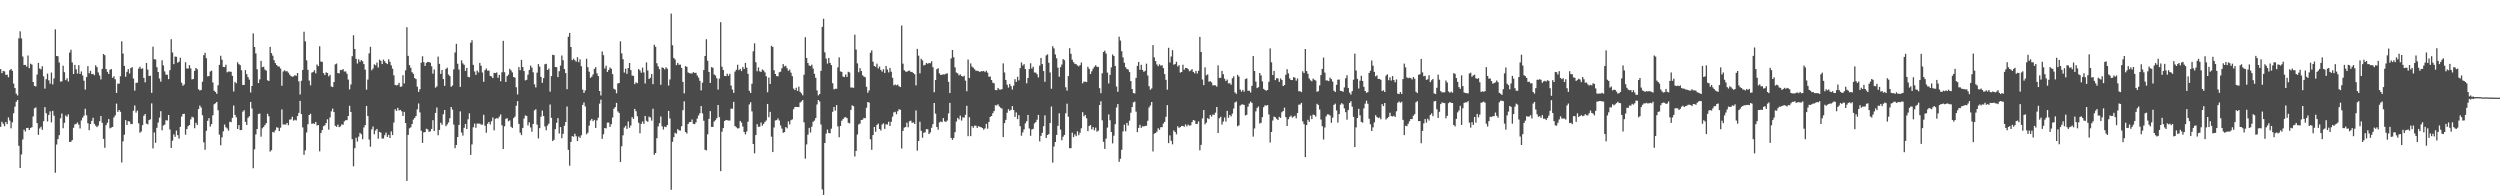 <?xml version="1.0" encoding="UTF-8"?>
<svg xmlns="http://www.w3.org/2000/svg" width="1920" height="150">
  <path d="M0 53.058h1v44.356H0zM1 56.155h1v37.408H1zM2 54.486h1v40.590H2zM3 54.849h1v42.053H3zM4 57.484h1v36.234H4zM5 57.351h1v37.990H5zM6 59.345h1v30.827H6zM7 53.924h1v38.684H7zM8 52.916h1v45.637H8zM9 54.326h1v39.641H9zM10 64.206h1v22.806H10zM11 67.599h1v14.320H11zM12 71.937h1v6.227H12zM13 73.336h1v3.440H13zM14 29.446h1v82.531H14zM15 24.043h1v105.000H15zM16 29.520h1v89.078H16zM17 43.400h1v63.731H17zM18 49.917h1v49.693H18zM19 49.838h1v51.137H19zM20 51.141h1v47.164H20zM21 42.625h1v55.594H21zM22 52.323h1v47.549H22zM23 48.892h1v49.419H23zM24 49.552h1v48.133H24zM25 62.959h1v26.466H25zM26 65.924h1v17.267H26zM27 66.427h1v16.117H27zM28 57.255h1v37.288H28zM29 48.263h1v55.282H29zM30 52.656h1v46.023H30zM31 53.320h1v43.991H31zM32 50.880h1v48.811H32zM33 58.601h1v34.491H33zM34 68.046h1v14.234H34zM35 60.843h1v26.119H35zM36 56.538h1v36.735H36zM37 61.720h1v26.556H37zM38 64.267h1v21.233H38zM39 55.722h1v38.288H39zM40 64.875h1v20.253H40zM41 60.217h1v28.634H41zM42 22.534h1v110.128H42zM43 43.001h1v67.978H43zM44 43.222h1v63.613H44zM45 47.959h1v55.858H45zM46 62.632h1v28.177H46zM47 62.511h1v24.663H47zM48 50.501h1v48.029H48zM49 55.431h1v38.857H49zM50 61.561h1v27.094H50zM51 60.095h1v29.540H51zM52 62.602h1v25.221H52zM53 40.382h1v68.692H53zM54 38.201h1v70.656H54zM55 47.980h1v59.634H55zM56 56.826h1v41.326H56zM57 49.827h1v45.734H57zM58 53.265h1v41.873H58zM59 56.461h1v37.568H59zM60 50.095h1v45.654H60zM61 56.821h1v41.862H61zM62 54.902h1v37.636H62zM63 57.951h1v32.446H63zM64 61.946h1v26.885H64zM65 68.799h1v14.685H65zM66 59.172h1v29.418H66zM67 50.792h1v43.899H67zM68 56.284h1v43.664H68zM69 54.398h1v40.821H69zM70 56.914h1v35.926H70zM71 56.745h1v33.651H71zM72 57.749h1v37.370H72zM73 50.103h1v46.463H73zM74 51.541h1v46.080H74zM75 55.675h1v40.789H75zM76 57.938h1v35.173H76zM77 60.988h1v28.165H77zM78 52.897h1v41.401H78zM79 41.491h1v65.175H79zM80 42.409h1v71.084H80zM81 53.036h1v43.113H81zM82 55.187h1v39.076H82zM83 56.835h1v34.606H83zM84 53.617h1v44.963H84zM85 53.032h1v44.927H85zM86 59.734h1v37.752H86zM87 58.595h1v31.606H87zM88 60.889h1v27.733H88zM89 71.354h1v8.216H89zM90 64.276h1v21.643H90zM91 64.232h1v20.248H91zM92 58.587h1v27.270H92zM93 31.734h1v93.062H93zM94 41.160h1v67.448H94zM95 50.562h1v52.900H95zM96 58.924h1v33.325H96zM97 55.188h1v40.813H97zM98 53.076h1v39.960H98zM99 56.457h1v36.877H99zM100 52.279h1v43.047H100zM101 51.565h1v43.734H101zM102 60.326h1v24.769H102zM103 69.588h1v11.388H103zM104 63.681h1v22.829H104zM105 63.454h1v21.463H105zM106 52.695h1v42.009H106zM107 51.226h1v50.736H107zM108 52.899h1v48.084H108zM109 52.467h1v43.668H109zM110 59.791h1v29.160H110zM111 63.206h1v24.350H111zM112 48.317h1v46.681H112zM113 53.436h1v42.064H113zM114 58.346h1v33.856H114zM115 58.108h1v33.533H115zM116 71.313h1v8.088H116zM117 35.859h1v78.097H117zM118 45.465h1v56.256H118zM119 45.659h1v64.009H119zM120 51.586h1v46.555H120zM121 55.290h1v38.831H121zM122 60.291h1v30.018H122zM123 62.731h1v22.674H123zM124 46.347h1v53.732H124zM125 50.210h1v46.198H125zM126 54.809h1v40.956H126zM127 57.275h1v35.064H127zM128 57.422h1v35.116H128zM129 60.755h1v27.562H129zM130 53.861h1v45.546H130zM131 30.106h1v83.503H131zM132 40.268h1v67.828H132zM133 49.270h1v53.888H133zM134 43.399h1v61.661H134zM135 43.626h1v56.695H135zM136 48.149h1v55.613H136zM137 47.406h1v59.063H137zM138 44.335h1v53.123H138zM139 63.489h1v26.063H139zM140 65.858h1v21.740H140zM141 64.869h1v22.552H141zM142 47.806h1v55.692H142zM143 52.585h1v46.542H143zM144 52.637h1v44.297H144zM145 50.009h1v46.019H145zM146 52.506h1v39.176H146zM147 60.962h1v28.764H147zM148 60.656h1v29.594H148zM149 54.408h1v44.090H149zM150 52.168h1v42.143H150zM151 53.185h1v42.837H151zM152 68.571h1v15.198H152zM153 69.467h1v11.607H153zM154 69.051h1v13.460H154zM155 62.787h1v25.675H155zM156 42.391h1v66.942H156zM157 40.552h1v74.436H157zM158 44.687h1v55.789H158zM159 58.607h1v34.147H159zM160 58.394h1v32.347H160zM161 54.876h1v42.347H161zM162 54.217h1v41.104H162zM163 63.329h1v25.201H163zM164 69.707h1v10.374H164zM165 70.613h1v8.684H165zM166 72.069h1v6.210H166zM167 65.488h1v19.181H167zM168 49.820h1v53.627H168zM169 42.800h1v68.769H169zM170 45.826h1v59.691H170zM171 51.426h1v49.423H171zM172 51.541h1v44.109H172zM173 49.721h1v48.042H173zM174 55.545h1v43.098H174zM175 54.913h1v45.450H175zM176 54.987h1v38.510H176zM177 55.127h1v38.733H177zM178 58.256h1v32.287H178zM179 70.242h1v10.795H179zM180 62.860h1v25.407H180zM181 63.934h1v26.164H181zM182 47.809h1v51.271H182zM183 49.248h1v46.806H183zM184 50.057h1v49.933H184zM185 53.919h1v45.892H185zM186 65.292h1v20.473H186zM187 65.195h1v19.442H187zM188 53.857h1v39.756H188zM189 56.959h1v39.022H189zM190 59.234h1v31.214H190zM191 61.147h1v28.127H191zM192 71.035h1v7.269H192zM193 66.063h1v17.264H193zM194 25.650h1v103.574H194zM195 36.110h1v78.571H195zM196 41.077h1v62.162H196zM197 53.220h1v45.856H197zM198 63.790h1v23.797H198zM199 60.956h1v26.227H199zM200 46.731h1v58.229H200zM201 51.570h1v46.974H201zM202 51.274h1v46.234H202zM203 53.473h1v42.580H203zM204 54.228h1v40.345H204zM205 61.669h1v25.677H205zM206 62.204h1v27.079H206zM207 36.010h1v80.414H207zM208 40.781h1v74.565H208zM209 42.777h1v58.573H209zM210 46.193h1v55.602H210zM211 48.447h1v51.619H211zM212 49.936h1v47.843H212zM213 50.998h1v47.092H213zM214 51.168h1v49.511H214zM215 52.677h1v45.376H215zM216 65.827h1v18.264H216zM217 54.929h1v40.711H217zM218 53.957h1v41.620H218zM219 54.775h1v40.920H219zM220 54.666h1v39.756H220zM221 55.827h1v40.310H221zM222 57.326h1v34.503H222zM223 58.400h1v33.307H223zM224 58.949h1v30.715H224zM225 58.661h1v34.015H225zM226 57.682h1v34.295H226zM227 58.240h1v34.258H227zM228 56.057h1v33.049H228zM229 62.447h1v24.221H229zM230 72.574h1v4.907H230zM231 62.074h1v25.536H231zM232 53.707h1v44.129H232zM233 24.370h1v94.527H233zM234 31.751h1v83.679H234zM235 46.350h1v55.370H235zM236 53.645h1v41.783H236zM237 61.905h1v26.426H237zM238 65.553h1v21.832H238zM239 55.788h1v39.306H239zM240 55.252h1v39.533H240zM241 53.966h1v41.153H241zM242 56.321h1v37.330H242zM243 49.562h1v46.871H243zM244 50.772h1v45.265H244zM245 35.528h1v80.682H245zM246 47.322h1v54.856H246zM247 47.512h1v52.383H247zM248 56.102h1v40.800H248zM249 57.668h1v38.573H249zM250 55.550h1v38.970H250zM251 56.067h1v35.524H251zM252 58.650h1v40.932H252zM253 57.485h1v32.680H253zM254 66.468h1v19.034H254zM255 66.850h1v16.561H255zM256 62.951h1v23.098H256zM257 49.387h1v47.217H257zM258 48.810h1v48.618H258zM259 56.106h1v39.630H259zM260 56.335h1v41.280H260zM261 53.702h1v43.357H261zM262 53.885h1v41.666H262zM263 53.028h1v42.757H263zM264 54.916h1v38.341H264zM265 54.836h1v37.492H265zM266 56.634h1v35.698H266zM267 61.124h1v27.960H267zM268 68.658h1v12.574H268zM269 64.925h1v21.063H269zM270 43.186h1v63.733H270zM271 27.064h1v100.703H271zM272 37.633h1v76.186H272zM273 45.229h1v60.534H273zM274 48.796h1v59.910H274zM275 45.578h1v59.354H275zM276 47.441h1v54.598H276zM277 46.116h1v56.995H277zM278 47.064h1v59.836H278zM279 49.178h1v48.726H279zM280 53.484h1v42.542H280zM281 68.840h1v12.534H281zM282 61.133h1v27.991H282zM283 40.992h1v66.167H283zM284 35.953h1v76.756H284zM285 53.965h1v45.431H285zM286 52.644h1v44.557H286zM287 49.411h1v53.630H287zM288 50.194h1v49.981H288zM289 48.032h1v50.989H289zM290 51.853h1v54.631H290zM291 45.815h1v55.464H291zM292 46.695h1v55.192H292zM293 49.198h1v57.222H293zM294 45.762h1v60.622H294zM295 47.068h1v56.756H295zM296 48.444h1v53.390H296zM297 49.188h1v55.991H297zM298 45.564h1v57.981H298zM299 47.454h1v58.551H299zM300 50.181h1v50.730H300zM301 52.737h1v50.991H301zM302 57.880h1v36.208H302zM303 65.242h1v18.656H303zM304 65.623h1v19.539H304zM305 65.157h1v17.689H305zM306 63.576h1v21.269H306zM307 66.680h1v17.725H307zM308 66.412h1v19.075H308zM309 57.747h1v31.307H309zM310 64.113h1v21.789H310zM311 54.029h1v40.458H311zM312 20.880h1v118.051H312zM313 42.931h1v60.694H313zM314 50.080h1v48.461H314zM315 52.053h1v45.733H315zM316 55.449h1v39.849H316zM317 56.660h1v35.179H317zM318 59.894h1v30.633H318zM319 60.760h1v28.338H319zM320 66.548h1v17.477H320zM321 70.572h1v8.891H321zM322 68.484h1v17.834H322zM323 48.147h1v52.280H323zM324 43.198h1v66.524H324zM325 47.755h1v53.874H325zM326 50.635h1v50.837H326zM327 48.248h1v50.619H327zM328 47.582h1v51.797H328zM329 47.623h1v53.676H329zM330 48.161h1v52.715H330zM331 50.911h1v48.124H331zM332 56.562h1v35.736H332zM333 53.341h1v47.295H333zM334 67.351h1v19.373H334zM335 66.341h1v16.237H335zM336 43.446h1v60.460H336zM337 49.066h1v50.724H337zM338 56.722h1v37.525H338zM339 53.777h1v42.075H339zM340 60.728h1v27.047H340zM341 65.894h1v18.598H341zM342 52.930h1v43.989H342zM343 51.992h1v43.604H343zM344 57.243h1v36.821H344zM345 58.399h1v32.371H345zM346 66.662h1v15.505H346zM347 65.624h1v18.529H347zM348 53.314h1v42.394H348zM349 40.285h1v73.553H349zM350 33.630h1v77.751H350zM351 48.969h1v56.269H351zM352 53.415h1v42.525H352zM353 66.705h1v18.832H353zM354 46.323h1v55.485H354zM355 48.697h1v55.437H355zM356 49.780h1v48.363H356zM357 54.482h1v40.700H357zM358 52.101h1v46.974H358zM359 58.997h1v32.651H359zM360 59.344h1v27.690H360zM361 32.807h1v86.121H361zM362 30.908h1v80.006H362zM363 49.796h1v47.947H363zM364 54.906h1v40.017H364zM365 57.486h1v40.649H365zM366 54.193h1v40.695H366zM367 55.629h1v39.357H367zM368 48.346h1v46.574H368zM369 50.474h1v45.235H369zM370 55.631h1v40.134H370zM371 62.805h1v25.348H371zM372 53.894h1v42.616H372zM373 52.571h1v49.309H373zM374 54.276h1v40.802H374zM375 54.156h1v39.556H375zM376 58.250h1v37.375H376zM377 58.702h1v34.419H377zM378 59.963h1v30.291H378zM379 55.966h1v44.204H379zM380 56.119h1v35.099H380zM381 55.620h1v35.092H381zM382 59.775h1v31.279H382zM383 57.571h1v31.998H383zM384 62.411h1v25.519H384zM385 55.520h1v40.707H385zM386 31.340h1v83.144H386zM387 55.472h1v41.553H387zM388 62.935h1v28.308H388zM389 58.454h1v32.348H389zM390 57.313h1v35.835H390zM391 52.864h1v39.618H391zM392 54.042h1v43.270H392zM393 55.606h1v42.668H393zM394 59.134h1v31.586H394zM395 59.653h1v29.833H395zM396 66.996h1v14.183H396zM397 72.510h1v5.162H397zM398 51.505h1v43.650H398zM399 53.895h1v48.053H399zM400 45.958h1v57.817H400zM401 51.460h1v46.794H401zM402 54.602h1v36.473H402zM403 61.723h1v26.922H403zM404 61.295h1v27.756H404zM405 57.393h1v38.943H405zM406 53.821h1v40.203H406zM407 50.396h1v47.505H407zM408 51.929h1v49.263H408zM409 55.515h1v39.734H409zM410 64.791h1v19.979H410zM411 67.118h1v16.791H411zM412 55.816h1v39.862H412zM413 49.241h1v57.118H413zM414 51.202h1v47.188H414zM415 59.023h1v30.564H415zM416 63.615h1v21.331H416zM417 59.990h1v29.152H417zM418 49.331h1v47.778H418zM419 49.001h1v51.062H419zM420 53.757h1v42.714H420zM421 52.648h1v42.352H421zM422 70.378h1v9.908H422zM423 58.415h1v32.125H423zM424 42.040h1v66.280H424zM425 42.359h1v64.949H425zM426 51.447h1v47.738H426zM427 51.631h1v42.658H427zM428 59.175h1v31.561H428zM429 54.704h1v47.864H429zM430 50.393h1v47.185H430zM431 42.619h1v63.493H431zM432 46.293h1v56.442H432zM433 53.039h1v43.550H433zM434 56.112h1v37.559H434zM435 68.490h1v13.321H435zM436 28.229h1v86.861H436zM437 25.289h1v101.922H437zM438 36.111h1v72.905H438zM439 46.238h1v58.239H439zM440 45.035h1v59.977H440zM441 46.254h1v56.433H441zM442 47.378h1v57.254H442zM443 43.904h1v64.413H443zM444 47.783h1v57.095H444zM445 45.592h1v60.271H445zM446 50.897h1v52.979H446zM447 68.825h1v11.768H447zM448 71.384h1v7.281H448zM449 69.502h1v12.270H449zM450 45.168h1v57.940H450zM451 51.602h1v50.264H451zM452 55.053h1v41.431H452zM453 59.823h1v32.740H453zM454 58.859h1v32.443H454zM455 57.141h1v35.915H455zM456 52.887h1v39.170H456zM457 51.563h1v46.684H457zM458 56.334h1v36.117H458zM459 58.432h1v31.989H459zM460 69.895h1v9.717H460zM461 73.304h1v3.255H461zM462 39.500h1v67.164H462zM463 42.395h1v60.726H463zM464 52.635h1v45.650H464zM465 50.461h1v48.132H465zM466 55.260h1v38.906H466zM467 53.737h1v40.420H467zM468 51.850h1v45.652H468zM469 52.834h1v42.530H469zM470 56.949h1v33.307H470zM471 68.129h1v15.401H471zM472 68.886h1v13.382H472zM473 71.623h1v7.384H473zM474 64.180h1v21.357H474zM475 63.762h1v22.955H475zM476 31.757h1v92.671H476zM477 41.003h1v71.309H477zM478 45.485h1v58.437H478zM479 55.712h1v42.221H479zM480 52.721h1v43.872H480zM481 56.684h1v42.325H481zM482 52.235h1v41.070H482zM483 48.392h1v49.695H483zM484 53.816h1v42.517H484zM485 58.023h1v31.982H485zM486 58.274h1v33.026H486zM487 64.618h1v19.030H487zM488 63.201h1v22.261H488zM489 63.879h1v25.428H489zM490 53.033h1v41.276H490zM491 54.091h1v48.257H491zM492 55.873h1v39.250H492zM493 51.899h1v41.379H493zM494 55.598h1v39.550H494zM495 64.121h1v24.897H495zM496 47.898h1v44.899H496zM497 54.110h1v39.468H497zM498 60.657h1v28.932H498zM499 59.720h1v30.501H499zM500 56.833h1v35.803H500zM501 64.624h1v18.876H501zM502 34.353h1v84.467H502zM503 35.932h1v81.556H503zM504 48.597h1v57.549H504zM505 50.992h1v46.122H505zM506 53.128h1v41.464H506zM507 65.127h1v24.313H507zM508 51.752h1v45.275H508zM509 52.134h1v47.349H509zM510 53.295h1v43.912H510zM511 51.638h1v46.013H511zM512 52.776h1v43.257H512zM513 65.673h1v19.543H513zM514 61.022h1v29.946H514zM515 10.448h1v135.331H515zM516 34.760h1v74.148H516zM517 44.486h1v60.857H517zM518 45.687h1v56.311H518zM519 50.011h1v52.670H519zM520 48.252h1v50.910H520zM521 49.716h1v50.361H521zM522 49.639h1v50.680H522zM523 52.113h1v44.883H523zM524 62.875h1v21.750H524zM525 71.740h1v6.099H525zM526 50.803h1v50.599H526zM527 51.365h1v51.194H527zM528 55.672h1v39.567H528zM529 56.210h1v37.598H529zM530 56.387h1v37.300H530zM531 56.418h1v35.359H531zM532 55.380h1v39.754H532zM533 55.989h1v39.401H533zM534 55.856h1v38.147H534zM535 57.961h1v33.145H535zM536 59.592h1v29.127H536zM537 62.043h1v24.932H537zM538 69.404h1v12.077H538zM539 63.503h1v23.574H539zM540 53.826h1v38.881H540zM541 42.999h1v72.032H541zM542 30.167h1v85.333H542zM543 46.626h1v56.548H543zM544 55.292h1v35.984H544zM545 63.696h1v21.642H545zM546 51.546h1v45.922H546zM547 52.024h1v45.463H547zM548 57.140h1v36.179H548zM549 57.986h1v34.305H549zM550 60.115h1v30.663H550zM551 68.798h1v11.864H551zM552 60.341h1v29.684H552zM553 17.051h1v114.404H553zM554 51.223h1v49.880H554zM555 53.739h1v44.631H555zM556 58.272h1v34.662H556zM557 58.478h1v33.718H557zM558 56.626h1v35.669H558zM559 58.214h1v34.364H559zM560 56.656h1v35.921H560zM561 65.732h1v17.731H561zM562 68.781h1v14.728H562zM563 71.316h1v6.932H563zM564 54.996h1v41.815H564zM565 53.540h1v44.260H565zM566 49.694h1v48.968H566zM567 53.839h1v44.633H567zM568 52.816h1v40.063H568zM569 54.568h1v39.604H569zM570 51.382h1v45.841H570zM571 52.985h1v48.393H571zM572 48.352h1v54.850H572zM573 51.983h1v48.965H573zM574 56.721h1v36.750H574zM575 69.720h1v10.513H575zM576 71.402h1v7.128H576zM577 64.289h1v21.245H577zM578 39.407h1v71.176H578zM579 33.297h1v84.456H579zM580 47.831h1v55.892H580zM581 54.726h1v40.654H581zM582 51.749h1v45.680H582zM583 54.791h1v42.474H583zM584 55.243h1v38.856H584zM585 53.335h1v43.170H585zM586 54.139h1v40.998H586zM587 55.549h1v38.077H587zM588 58.571h1v33.957H588zM589 70.839h1v8.996H589zM590 59.604h1v30.380H590zM591 64.460h1v21.451H591zM592 35.154h1v69.817H592zM593 36.045h1v80.721H593zM594 53.944h1v43.925H594zM595 56.838h1v35.682H595zM596 58.429h1v33.824H596zM597 58.604h1v32.342H597zM598 55.486h1v37.109H598zM599 55.061h1v41.237H599zM600 52.424h1v46.365H600zM601 49.215h1v52.767H601zM602 51.043h1v50.378H602zM603 50.501h1v47.078H603zM604 52.428h1v46.108H604zM605 54.427h1v38.816H605zM606 53.454h1v42.155H606zM607 55.802h1v36.486H607zM608 58.513h1v33.189H608zM609 67.967h1v15.925H609zM610 69.189h1v13.018H610zM611 67.386h1v14.702H611zM612 69.815h1v12.363H612zM613 66.571h1v15.682H613zM614 70.517h1v8.290H614zM615 71.679h1v6.233H615zM616 73.232h1v3.634H616zM617 57.400h1v36.539H617zM618 28.546h1v93.311H618zM619 44.498h1v66.418H619zM620 48.391h1v55.025H620zM621 50.291h1v47.935H621zM622 50.692h1v51.073H622zM623 49.597h1v47.716H623zM624 52.616h1v40.934H624zM625 56.676h1v35.922H625zM626 59.748h1v30.909H626zM627 69.456h1v10.788H627zM628 73.252h1v3.570H628zM629 72.215h1v5.727H629zM630 54.423h1v41.225H630zM631 20.615h1v124.891H631zM632 14.403h1v135.286H632zM633 40.201h1v69.622H633zM634 44.997h1v57.594H634zM635 48.865h1v50.683H635zM636 44.492h1v57.674H636zM637 48.271h1v54.137H637zM638 50.015h1v48.799H638zM639 63.920h1v21.948H639zM640 68.591h1v13.580H640zM641 68.130h1v16.820H641zM642 68.181h1v12.558H642zM643 51.784h1v45.311H643zM644 44.055h1v61.377H644zM645 54.832h1v41.926H645zM646 55.220h1v37.484H646zM647 58.852h1v32.661H647zM648 59.187h1v31.070H648zM649 57.179h1v32.769H649zM650 59.087h1v31.654H650zM651 55.145h1v39.181H651zM652 55.647h1v39.130H652zM653 67.202h1v17.201H653zM654 67.198h1v13.712H654zM655 67.488h1v14.059H655zM656 26.614h1v93.608H656zM657 38.050h1v77.867H657zM658 48.686h1v54.647H658zM659 55.512h1v40.101H659zM660 52.331h1v42.579H660zM661 54.539h1v37.614H661zM662 57.810h1v34.095H662zM663 58.800h1v31.776H663zM664 59.346h1v31.474H664zM665 66.641h1v16.074H665zM666 71.205h1v7.108H666zM667 69.451h1v9.415H667zM668 40.489h1v66.484H668zM669 38.635h1v76.427H669zM670 47.363h1v56.384H670zM671 50.675h1v46.873H671zM672 51.298h1v49.892H672zM673 48.822h1v47.126H673zM674 52.556h1v42.369H674zM675 51.091h1v47.998H675zM676 53.727h1v46.538H676zM677 54.973h1v40.693H677zM678 53.143h1v41.568H678zM679 56.021h1v42.952H679zM680 50.636h1v44.809H680zM681 53.396h1v42.228H681zM682 55.621h1v37.868H682zM683 52.167h1v44.607H683zM684 55.067h1v38.491H684zM685 59.733h1v29.857H685zM686 65.542h1v20.761H686zM687 64.861h1v21.021H687zM688 65.491h1v22.250H688zM689 64.960h1v20.452H689zM690 66.254h1v17.594H690zM691 66.872h1v17.464H691zM692 19.598h1v94.498H692zM693 48.885h1v51.628H693zM694 53.922h1v44.067H694zM695 54.870h1v42.720H695zM696 55.207h1v38.981H696zM697 54.443h1v43.300H697zM698 54.169h1v38.965H698zM699 55.183h1v37.508H699zM700 55.191h1v39.168H700zM701 56.131h1v37.879H701zM702 57.033h1v38.186H702zM703 65.582h1v19.262H703zM704 37.512h1v78.187H704zM705 42.752h1v65.557H705zM706 56.343h1v37.188H706zM707 45.138h1v55.320H707zM708 46.362h1v59.415H708zM709 50.244h1v51.696H709zM710 49.801h1v51.804H710zM711 48.299h1v50.889H711zM712 48.989h1v50.277H712zM713 48.309h1v54.579H713zM714 48.582h1v53.148H714zM715 47.040h1v51.104H715zM716 51.616h1v43.741H716zM717 70.820h1v8.288H717zM718 61.425h1v25.886H718zM719 53.156h1v44.383H719zM720 52.377h1v47.279H720zM721 56.329h1v37.656H721zM722 57.601h1v35.756H722zM723 57.320h1v36.500H723zM724 57.101h1v33.555H724zM725 57.180h1v35.978H725zM726 56.650h1v36.983H726zM727 56.313h1v36.261H727zM728 62.820h1v24.265H728zM729 71.454h1v7.556H729zM730 44.874h1v61.076H730zM731 38.402h1v69.001H731zM732 44.005h1v61.943H732zM733 51.756h1v49.751H733zM734 55.723h1v37.675H734zM735 56.281h1v34.269H735zM736 57.875h1v33.812H736zM737 57.119h1v31.678H737zM738 58.361h1v34.268H738zM739 58.835h1v31.345H739zM740 58.142h1v32.159H740zM741 61.926h1v26.218H741zM742 70.078h1v11.170H742zM743 45.735h1v58.882H743zM744 59.868h1v30.121H744zM745 48.711h1v55.849H745zM746 51.071h1v45.737H746zM747 51.971h1v46.152H747zM748 53.144h1v43.377H748zM749 54.333h1v42.190H749zM750 54.317h1v43.883H750zM751 54.605h1v42.280H751zM752 55.282h1v42.078H752zM753 54.628h1v43.045H753zM754 54.783h1v43.498H754zM755 54.479h1v45.113H755zM756 55.408h1v43.209H756zM757 54.343h1v40.767H757zM758 55.792h1v43.041H758zM759 58.907h1v34.760H759zM760 58.755h1v31.075H760zM761 61.438h1v27.642H761zM762 63.468h1v23.478H762zM763 64.027h1v21.249H763zM764 69.097h1v11.694H764zM765 69.292h1v11.638H765zM766 67.535h1v12.565H766zM767 68.711h1v13.078H767zM768 68.808h1v13.920H768zM769 68.441h1v14.969H769zM770 48.675h1v56.615H770zM771 55.656h1v38.895H771zM772 61.382h1v30.668H772zM773 65.000h1v21.589H773zM774 67.303h1v16.574H774zM775 64.453h1v20.652H775zM776 66.169h1v18.174H776zM777 68.760h1v12.753H777zM778 65.798h1v18.747H778zM779 60.800h1v28.961H779zM780 62.872h1v23.429H780zM781 58.967h1v32.473H781zM782 61.709h1v26.693H782zM783 52.347h1v44.567H783zM784 47.913h1v56.334H784zM785 50.309h1v51.381H785zM786 49.260h1v50.130H786zM787 53.068h1v41.671H787zM788 63.982h1v29.100H788zM789 59.920h1v28.364H789zM790 53.050h1v45.637H790zM791 48.581h1v55.713H791zM792 52.652h1v46.824H792zM793 51.225h1v47.717H793zM794 55.640h1v39.162H794zM795 55.753h1v37.970H795zM796 57.017h1v34.958H796zM797 59.441h1v28.808H797zM798 50.408h1v58.174H798zM799 44.481h1v59.872H799zM800 49.198h1v52.805H800zM801 54.596h1v42.337H801zM802 62.835h1v25.768H802zM803 42.555h1v63.423H803zM804 41.749h1v61.956H804zM805 48.186h1v54.841H805zM806 55.664h1v38.787H806zM807 68.127h1v13.706H807zM808 35.485h1v89.384H808zM809 37.194h1v75.274H809zM810 41.826h1v67.231H810zM811 44.819h1v58.809H811zM812 51.983h1v44.685H812zM813 58.945h1v28.059H813zM814 51.630h1v47.919H814zM815 49.567h1v58.135H815zM816 45.346h1v59.666H816zM817 46.243h1v57.364H817zM818 67.002h1v19.989H818zM819 69.591h1v10.016H819zM820 58.401h1v31.269H820zM821 37.019h1v76.793H821zM822 41.296h1v72.523H822zM823 45.833h1v56.080H823zM824 47.746h1v57.578H824zM825 48.999h1v54.234H825zM826 49.285h1v55.273H826zM827 50.255h1v50.600H827zM828 50.957h1v52.895H828zM829 50.000h1v51.952H829zM830 47.977h1v50.516H830zM831 64.006h1v22.164H831zM832 62.673h1v26.710H832zM833 62.715h1v25.566H833zM834 63.012h1v27.869H834zM835 51.263h1v49.434H835zM836 52.829h1v43.983H836zM837 56.820h1v39.232H837zM838 54.734h1v44.661H838zM839 52.752h1v44.870H839zM840 51.238h1v48.881H840zM841 50.108h1v47.952H841zM842 51.265h1v49.852H842zM843 51.458h1v48.916H843zM844 67.755h1v12.905H844zM845 71.565h1v6.183H845zM846 56.255h1v36.147H846zM847 39.919h1v68.998H847zM848 38.922h1v75.400H848zM849 41.116h1v65.321H849zM850 55.745h1v42.275H850zM851 64.099h1v23.757H851zM852 57.488h1v34.886H852zM853 51.771h1v49.593H853zM854 41.839h1v68.280H854zM855 43.000h1v61.184H855zM856 50.615h1v44.794H856zM857 66.454h1v16.108H857zM858 70.497h1v9.447H858zM859 28.168h1v96.141H859zM860 31.149h1v90.736H860zM861 39.376h1v75.674H861zM862 44.083h1v56.859H862zM863 48.193h1v47.602H863zM864 51.599h1v49.203H864zM865 52.952h1v41.397H865zM866 53.459h1v42.917H866zM867 55.337h1v37.332H867zM868 62.279h1v24.288H868zM869 68.376h1v13.827H869zM870 71.455h1v7.206H870zM871 71.781h1v6.242H871zM872 59.799h1v25.957H872zM873 50.592h1v50.873H873zM874 47.575h1v50.699H874zM875 53.620h1v42.203H875zM876 49.766h1v48.375H876zM877 53.706h1v43.260H877zM878 55.202h1v41.915H878zM879 54.381h1v42.302H879zM880 48.899h1v47.722H880zM881 57.939h1v34.848H881zM882 66.209h1v16.328H882zM883 68.891h1v12.106H883zM884 67.917h1v10.401H884zM885 34.645h1v81.702H885zM886 44.081h1v58.564H886zM887 46.896h1v55.257H887zM888 49.480h1v51.644H888zM889 50.854h1v47.645H889zM890 49.388h1v50.286H890zM891 50.457h1v47.305H891zM892 50.089h1v47.554H892zM893 52.310h1v42.622H893zM894 56.913h1v36.689H894zM895 61.280h1v28.402H895zM896 68.851h1v11.904H896zM897 36.705h1v73.216H897zM898 47.991h1v55.990H898zM899 43.370h1v64.734H899zM900 38.505h1v72.355H900zM901 49.679h1v50.515H901zM902 49.201h1v52.185H902zM903 47.389h1v55.802H903zM904 51.020h1v46.014H904zM905 50.047h1v48.134H905zM906 55.755h1v41.817H906zM907 55.298h1v41.427H907zM908 49.724h1v46.996H908zM909 53.544h1v43.763H909zM910 52.182h1v43.333H910zM911 52.220h1v44.807H911zM912 53.072h1v42.604H912zM913 54.684h1v41.835H913zM914 54.049h1v42.212H914zM915 53.094h1v40.705H915zM916 55.262h1v36.924H916zM917 56.314h1v36.270H917zM918 54.407h1v40.821H918zM919 56.464h1v38.605H919zM920 54.314h1v38.915H920zM921 28.367h1v87.085H921zM922 39.916h1v71.336H922zM923 61.085h1v29.906H923zM924 65.396h1v19.113H924zM925 51.752h1v43.749H925zM926 57.798h1v36.363H926zM927 57.146h1v33.604H927zM928 62.724h1v28.746H928zM929 62.342h1v25.934H929zM930 63.238h1v26.355H930zM931 65.598h1v22.344H931zM932 65.427h1v22.797H932zM933 65.517h1v21.001H933zM934 66.569h1v15.586H934zM935 50.220h1v51.942H935zM936 59.860h1v30.950H936zM937 59.744h1v29.949H937zM938 54.449h1v41.237H938zM939 56.980h1v36.363H939zM940 60.428h1v29.768H940zM941 62.260h1v31.129H941zM942 61.153h1v24.000H942zM943 64.034h1v26.372H943zM944 63.894h1v24.424H944zM945 65.086h1v24.328H945zM946 60.068h1v27.219H946zM947 58.590h1v24.763H947zM948 70.951h1v7.749H948zM949 72.015h1v5.966H949zM950 57.512h1v39.465H950zM951 58.776h1v37.471H951zM952 68.772h1v12.285H952zM953 70.358h1v9.973H953zM954 69.007h1v11.115H954zM955 70.378h1v10.269H955zM956 60.747h1v27.919H956zM957 60.199h1v27.978H957zM958 69.722h1v12.201H958zM959 69.689h1v9.847H959zM960 70.998h1v7.049H960zM961 65.938h1v13.122H961zM962 43.047h1v61.856H962zM963 54.513h1v44.128H963zM964 62.669h1v22.867H964zM965 67.616h1v15.237H965zM966 66.938h1v14.857H966zM967 56.054h1v38.820H967zM968 57.918h1v36.343H968zM969 62.520h1v27.446H969zM970 68.247h1v14.093H970zM971 69.063h1v11.839H971zM972 69.703h1v11.430H972zM973 69.060h1v11.643H973zM974 62.848h1v25.056H974zM975 37.184h1v72.305H975zM976 47.852h1v53.526H976zM977 57.631h1v34.921H977zM978 54.483h1v35.048H978zM979 61.522h1v28.563H979zM980 59.939h1v31.277H980zM981 60.309h1v31.859H981zM982 62.878h1v26.865H982zM983 60.248h1v30.272H983zM984 61.365h1v24.841H984zM985 66.062h1v19.166H985zM986 65.319h1v17.346H986zM987 57.442h1v32.533H987zM988 53.125h1v43.678H988zM989 56.348h1v35.216H989zM990 60.209h1v29.558H990zM991 61.464h1v27.330H991zM992 61.487h1v28.824H992zM993 59.247h1v30.374H993zM994 59.673h1v29.236H994zM995 61.960h1v28.923H995zM996 60.245h1v26.604H996zM997 70.090h1v10.340H997zM998 70.047h1v10.204H998zM999 70.763h1v8.234H999zM1000 54.780h1v38.453H1000zM1001 56.187h1v39.174H1001zM1002 37.614h1v83.057H1002zM1003 54.597h1v41.474H1003zM1004 56.678h1v35.314H1004zM1005 60.261h1v33.354H1005zM1006 61.683h1v27.139H1006zM1007 62.483h1v29.011H1007zM1008 60.390h1v27.608H1008zM1009 61.296h1v27.080H1009zM1010 61.870h1v27.742H1010zM1011 70.460h1v9.269H1011zM1012 70.045h1v10.540H1012zM1013 65.571h1v18.562H1013zM1014 57.649h1v34.139H1014zM1015 52.922h1v44.015H1015zM1016 44.212h1v62.930H1016zM1017 55.765h1v42.109H1017zM1018 61.767h1v27.631H1018zM1019 61.798h1v26.014H1019zM1020 62.326h1v25.585H1020zM1021 59.624h1v29.090H1021zM1022 60.762h1v33.570H1022zM1023 62.678h1v27.672H1023zM1024 69.707h1v10.815H1024zM1025 70.619h1v9.016H1025zM1026 65.139h1v19.704H1026zM1027 61.256h1v32.909H1027zM1028 61.070h1v26.577H1028zM1029 69.803h1v10.600H1029zM1030 69.850h1v9.347H1030zM1031 70.565h1v9.610H1031zM1032 67.104h1v16.152H1032zM1033 60.133h1v26.022H1033zM1034 57.773h1v34.128H1034zM1035 67.515h1v16.905H1035zM1036 71.161h1v7.927H1036zM1037 72.644h1v5.088H1037zM1038 70.005h1v11.935H1038zM1039 61.247h1v28.499H1039zM1040 41.194h1v71.772H1040zM1041 54.192h1v43.643H1041zM1042 60.552h1v30.075H1042zM1043 68.011h1v15.534H1043zM1044 61.955h1v26.616H1044zM1045 58.163h1v35.505H1045zM1046 62.176h1v32.008H1046zM1047 66.732h1v16.528H1047zM1048 69.904h1v9.736H1048zM1049 71.286h1v6.029H1049zM1050 70.778h1v8.944H1050zM1051 56.028h1v35.138H1051zM1052 54.269h1v41.180H1052zM1053 46.412h1v54.178H1053zM1054 50.414h1v47.434H1054zM1055 55.183h1v38.808H1055zM1056 58.636h1v29.822H1056zM1057 57.916h1v31.899H1057zM1058 60.623h1v30.034H1058zM1059 60.550h1v29.732H1059zM1060 61.288h1v30.339H1060zM1061 69.960h1v10.020H1061zM1062 69.327h1v12.175H1062zM1063 70.634h1v8.475H1063zM1064 58.049h1v33.759H1064zM1065 57.107h1v33.641H1065zM1066 61.612h1v28.147H1066zM1067 59.389h1v27.172H1067zM1068 61.855h1v27.261H1068zM1069 58.414h1v31.022H1069zM1070 61.419h1v27.441H1070zM1071 63.203h1v26.607H1071zM1072 60.981h1v24.519H1072zM1073 71.884h1v7.062H1073zM1074 72.230h1v5.687H1074zM1075 70.680h1v8.208H1075zM1076 72.203h1v5.918H1076zM1077 60.723h1v31.323H1077zM1078 48.857h1v54.925H1078zM1079 51.750h1v44.853H1079zM1080 59.419h1v37.523H1080zM1081 60.059h1v35.037H1081zM1082 59.642h1v33.505H1082zM1083 60.003h1v31.405H1083zM1084 61.007h1v30.489H1084zM1085 59.114h1v29.784H1085zM1086 60.449h1v27.197H1086zM1087 70.431h1v8.094H1087zM1088 71.495h1v6.156H1088zM1089 57.397h1v35.654H1089zM1090 57.029h1v35.963H1090zM1091 45.265h1v64.786H1091zM1092 55.600h1v44.978H1092zM1093 58.576h1v36.192H1093zM1094 58.230h1v33.223H1094zM1095 61.355h1v32.828H1095zM1096 60.882h1v30.255H1096zM1097 57.790h1v34.757H1097zM1098 63.075h1v25.186H1098zM1099 61.642h1v25.462H1099zM1100 60.684h1v28.540H1100zM1101 71.781h1v6.110H1101zM1102 72.177h1v5.330H1102zM1103 67.446h1v16.544H1103zM1104 57.368h1v33.223H1104zM1105 61.178h1v24.672H1105zM1106 70.052h1v9.896H1106zM1107 70.967h1v7.682H1107zM1108 70.910h1v8.076H1108zM1109 70.912h1v8.230H1109zM1110 61.837h1v29.057H1110zM1111 63.402h1v25.550H1111zM1112 70.254h1v9.023H1112zM1113 71.230h1v7.120H1113zM1114 70.392h1v8.612H1114zM1115 71.186h1v7.925H1115zM1116 56.180h1v39.832H1116zM1117 56.709h1v40.397H1117zM1118 59.980h1v31.333H1118zM1119 62.849h1v23.456H1119zM1120 66.861h1v17.951H1120zM1121 68.259h1v12.990H1121zM1122 57.881h1v38.050H1122zM1123 66.111h1v17.027H1123zM1124 71.016h1v8.016H1124zM1125 71.416h1v7.100H1125zM1126 71.596h1v7.095H1126zM1127 71.741h1v5.942H1127zM1128 56.419h1v37.799H1128zM1129 55.829h1v42.143H1129zM1130 58.861h1v34.971H1130zM1131 57.898h1v38.046H1131zM1132 57.325h1v32.510H1132zM1133 60.152h1v33.989H1133zM1134 60.496h1v27.030H1134zM1135 60.061h1v30.101H1135zM1136 63.166h1v24.845H1136zM1137 70.546h1v8.344H1137zM1138 70.119h1v8.451H1138zM1139 70.520h1v7.510H1139zM1140 69.966h1v8.866H1140zM1141 51.556h1v43.469H1141zM1142 58.292h1v38.879H1142zM1143 60.404h1v32.630H1143zM1144 60.278h1v29.352H1144zM1145 62.242h1v27.591H1145zM1146 64.254h1v24.933H1146zM1147 63.782h1v25.400H1147zM1148 63.223h1v23.227H1148zM1149 61.791h1v27.119H1149zM1150 63.122h1v27.251H1150zM1151 71.254h1v7.342H1151zM1152 71.976h1v5.321H1152zM1153 72.840h1v4.597H1153zM1154 68.494h1v9.185H1154zM1155 56.344h1v38.589H1155zM1156 51.820h1v47.788H1156zM1157 64.271h1v24.344H1157zM1158 65.398h1v20.310H1158zM1159 68.564h1v12.794H1159zM1160 64.119h1v17.944H1160zM1161 58.246h1v36.718H1161zM1162 60.415h1v27.172H1162zM1163 67.716h1v14.145H1163zM1164 69.620h1v10.021H1164zM1165 69.742h1v10.588H1165zM1166 59.196h1v32.630H1166zM1167 47.968h1v56.905H1167zM1168 42.005h1v69.363H1168zM1169 50.335h1v52.719H1169zM1170 57.791h1v36.694H1170zM1171 58.488h1v34.177H1171zM1172 59.857h1v29.392H1172zM1173 62.947h1v26.717H1173zM1174 62.713h1v26.753H1174zM1175 63.996h1v24.401H1175zM1176 63.938h1v27.045H1176zM1177 70.691h1v8.870H1177zM1178 71.895h1v6.392H1178zM1179 67.685h1v16.461H1179zM1180 61.249h1v26.540H1180zM1181 61.287h1v28.397H1181zM1182 60.821h1v28.414H1182zM1183 61.267h1v29.227H1183zM1184 63.612h1v24.799H1184zM1185 62.491h1v28.708H1185zM1186 62.042h1v29.148H1186zM1187 62.607h1v29.612H1187zM1188 61.574h1v29.060H1188zM1189 62.129h1v26.676H1189zM1190 67.739h1v17.333H1190zM1191 73.550h1v3.386H1191zM1192 61.560h1v25.245H1192zM1193 63.001h1v30.023H1193zM1194 55.237h1v41.124H1194zM1195 55.437h1v41.029H1195zM1196 57.253h1v36.994H1196zM1197 54.637h1v37.124H1197zM1198 59.840h1v29.489H1198zM1199 60.821h1v30.197H1199zM1200 60.091h1v30.946H1200zM1201 62.979h1v28.066H1201zM1202 60.863h1v30.961H1202zM1203 67.742h1v13.277H1203zM1204 70.565h1v8.960H1204zM1205 54.658h1v39.887H1205zM1206 56.922h1v37.384H1206zM1207 56.978h1v38.386H1207zM1208 59.424h1v29.749H1208zM1209 59.680h1v29.561H1209zM1210 62.139h1v31.435H1210zM1211 61.359h1v25.692H1211zM1212 60.404h1v29.419H1212zM1213 61.100h1v28.040H1213zM1214 63.081h1v25.292H1214zM1215 59.112h1v30.203H1215zM1216 60.851h1v28.055H1216zM1217 63.476h1v24.246H1217zM1218 63.361h1v25.156H1218zM1219 64.808h1v23.808H1219zM1220 65.669h1v21.304H1220zM1221 65.114h1v19.767H1221zM1222 65.596h1v21.143H1222zM1223 63.932h1v23.335H1223zM1224 64.453h1v24.152H1224zM1225 67.888h1v17.268H1225zM1226 71.769h1v6.258H1226zM1227 72.005h1v5.898H1227zM1228 71.805h1v5.763H1228zM1229 71.805h1v5.838H1229zM1230 71.293h1v6.600H1230zM1231 71.998h1v6.032H1231zM1232 50.661h1v52.284H1232zM1233 38.681h1v69.922H1233zM1234 61.232h1v27.466H1234zM1235 62.177h1v24.117H1235zM1236 67.289h1v15.163H1236zM1237 66.466h1v16.012H1237zM1238 69.446h1v10.682H1238zM1239 68.857h1v12.094H1239zM1240 69.085h1v11.032H1240zM1241 70.350h1v8.862H1241zM1242 71.866h1v6.261H1242zM1243 71.534h1v7.533H1243zM1244 70.611h1v8.624H1244zM1245 60.207h1v28.080H1245zM1246 50.240h1v50.775H1246zM1247 54.138h1v37.431H1247zM1248 64.645h1v22.546H1248zM1249 67.434h1v15.321H1249zM1250 68.808h1v14.062H1250zM1251 69.322h1v11.689H1251zM1252 69.055h1v12.124H1252zM1253 70.743h1v8.985H1253zM1254 69.208h1v11.190H1254zM1255 71.025h1v8.294H1255zM1256 72.831h1v4.378H1256zM1257 72.798h1v4.598H1257zM1258 61.416h1v28.695H1258zM1259 59.892h1v29.320H1259zM1260 67.270h1v14.987H1260zM1261 69.425h1v11.074H1261zM1262 69.920h1v9.511H1262zM1263 70.547h1v8.927H1263zM1264 69.982h1v8.953H1264zM1265 70.184h1v9.317H1265zM1266 69.983h1v9.338H1266zM1267 70.204h1v8.777H1267zM1268 70.491h1v8.871H1268zM1269 71.130h1v7.027H1269zM1270 42.613h1v70.920H1270zM1271 43.491h1v60.983H1271zM1272 61.890h1v26.608H1272zM1273 62.966h1v22.931H1273zM1274 64.205h1v21.420H1274zM1275 68.721h1v12.069H1275zM1276 70.236h1v8.900H1276zM1277 71.053h1v7.674H1277zM1278 70.762h1v8.205H1278zM1279 68.310h1v11.577H1279zM1280 70.559h1v8.881H1280zM1281 70.957h1v6.960H1281zM1282 62.136h1v27.965H1282zM1283 55.641h1v38.717H1283zM1284 62.068h1v28.162H1284zM1285 60.373h1v27.853H1285zM1286 65.667h1v17.484H1286zM1287 66.074h1v17.074H1287zM1288 65.754h1v17.493H1288zM1289 66.146h1v18.353H1289zM1290 65.590h1v17.993H1290zM1291 67.630h1v14.342H1291zM1292 68.071h1v13.092H1292zM1293 68.089h1v14.133H1293zM1294 68.667h1v12.833H1294zM1295 68.875h1v12.308H1295zM1296 69.180h1v11.272H1296zM1297 69.573h1v10.880H1297zM1298 69.530h1v11.110H1298zM1299 68.536h1v12.988H1299zM1300 69.446h1v10.387H1300zM1301 69.319h1v10.671H1301zM1302 69.669h1v10.832H1302zM1303 70.842h1v8.052H1303zM1304 71.151h1v6.816H1304zM1305 71.647h1v5.849H1305zM1306 72.197h1v5.467H1306zM1307 50.655h1v44.350H1307zM1308 59.093h1v33.290H1308zM1309 58.633h1v34.591H1309zM1310 50.180h1v52.768H1310zM1311 63.531h1v23.929H1311zM1312 63.880h1v20.962H1312zM1313 66.606h1v17.927H1313zM1314 65.204h1v19.746H1314zM1315 67.106h1v16.108H1315zM1316 68.346h1v13.219H1316zM1317 69.519h1v11.979H1317zM1318 70.074h1v9.795H1318zM1319 70.524h1v8.921H1319zM1320 65.319h1v19.260H1320zM1321 51.776h1v47.426H1321zM1322 57.210h1v35.441H1322zM1323 55.638h1v38.996H1323zM1324 61.257h1v27.378H1324zM1325 63.317h1v23.127H1325zM1326 66.940h1v17.139H1326zM1327 68.019h1v13.860H1327zM1328 66.254h1v15.910H1328zM1329 67.025h1v14.927H1329zM1330 68.103h1v12.840H1330zM1331 68.996h1v12.326H1331zM1332 68.374h1v11.761H1332zM1333 55.956h1v36.633H1333zM1334 54.496h1v40.467H1334zM1335 65.600h1v18.997H1335zM1336 67.009h1v16.478H1336zM1337 67.576h1v14.463H1337zM1338 68.666h1v12.809H1338zM1339 68.869h1v11.911H1339zM1340 69.479h1v11.441H1340zM1341 68.309h1v12.297H1341zM1342 69.026h1v11.529H1342zM1343 68.262h1v12.474H1343zM1344 71.248h1v7.865H1344zM1345 70.997h1v8.626H1345zM1346 42.881h1v64.010H1346zM1347 36.475h1v81.344H1347zM1348 53.058h1v42.331H1348zM1349 59.725h1v33.316H1349zM1350 65.565h1v18.972H1350zM1351 64.755h1v19.715H1351zM1352 66.290h1v17.928H1352zM1353 66.192h1v18.241H1353zM1354 67.991h1v14.052H1354zM1355 67.732h1v13.814H1355zM1356 66.246h1v17.387H1356zM1357 70.680h1v8.913H1357zM1358 71.529h1v7.153H1358zM1359 52.062h1v57.666H1359zM1360 53.872h1v42.323H1360zM1361 60.688h1v31.504H1361zM1362 59.375h1v30.954H1362zM1363 65.689h1v19.105H1363zM1364 65.005h1v20.039H1364zM1365 65.584h1v17.501H1365zM1366 67.237h1v14.662H1366zM1367 67.458h1v14.485H1367zM1368 69.017h1v12.418H1368zM1369 68.386h1v12.645H1369zM1370 67.447h1v13.356H1370zM1371 68.198h1v13.021H1371zM1372 67.500h1v14.294H1372zM1373 67.902h1v12.786H1373zM1374 68.622h1v12.198H1374zM1375 71.401h1v7.944H1375zM1376 71.721h1v6.535H1376zM1377 71.720h1v6.457H1377zM1378 71.799h1v5.955H1378zM1379 71.232h1v7.819H1379zM1380 71.065h1v7.517H1380zM1381 71.584h1v6.840H1381zM1382 70.553h1v8.216H1382zM1383 71.629h1v7.084H1383zM1384 71.490h1v6.387H1384zM1385 50.355h1v48.487H1385zM1386 51.804h1v55.090H1386zM1387 61.808h1v24.300H1387zM1388 65.960h1v16.610H1388zM1389 69.027h1v11.446H1389zM1390 69.697h1v10.944H1390zM1391 70.805h1v9.243H1391zM1392 70.623h1v8.884H1392zM1393 71.534h1v7.943H1393zM1394 71.525h1v7.304H1394zM1395 71.512h1v6.892H1395zM1396 71.639h1v6.892H1396zM1397 72.153h1v5.622H1397zM1398 57.038h1v38.184H1398zM1399 55.736h1v35.130H1399zM1400 62.085h1v26.483H1400zM1401 70.078h1v10.374H1401zM1402 68.581h1v12.654H1402zM1403 69.356h1v11.091H1403zM1404 68.669h1v11.186H1404zM1405 70.369h1v9.119H1405zM1406 70.775h1v8.736H1406zM1407 70.062h1v8.688H1407zM1408 71.411h1v6.465H1408zM1409 71.490h1v6.753H1409zM1410 69.272h1v16.159H1410zM1411 64.945h1v17.176H1411zM1412 69.155h1v11.849H1412zM1413 70.523h1v8.564H1413zM1414 71.280h1v8.588H1414zM1415 71.238h1v7.593H1415zM1416 70.026h1v8.832H1416zM1417 66.608h1v16.310H1417zM1418 68.928h1v11.453H1418zM1419 69.655h1v9.422H1419zM1420 70.853h1v7.731H1420zM1421 70.590h1v8.840H1421zM1422 71.022h1v7.503H1422zM1423 62.854h1v23.813H1423zM1424 51.005h1v48.234H1424zM1425 62.340h1v25.397H1425zM1426 63.677h1v25.998H1426zM1427 62.614h1v21.135H1427zM1428 69.095h1v11.703H1428zM1429 67.399h1v15.311H1429zM1430 68.344h1v13.563H1430zM1431 65.121h1v16.686H1431zM1432 68.360h1v13.417H1432zM1433 69.504h1v10.192H1433zM1434 70.713h1v8.651H1434zM1435 64.366h1v20.241H1435zM1436 62.667h1v26.835H1436zM1437 60.693h1v29.570H1437zM1438 61.270h1v26.731H1438zM1439 66.009h1v19.580H1439zM1440 66.272h1v16.937H1440zM1441 64.367h1v20.208H1441zM1442 69.039h1v12.100H1442zM1443 66.719h1v14.549H1443zM1444 70.332h1v9.493H1444zM1445 69.923h1v11.602H1445zM1446 71.179h1v8.485H1446zM1447 70.565h1v8.183H1447zM1448 71.468h1v7.759H1448zM1449 60.089h1v33.300H1449zM1450 61.169h1v28.416H1450zM1451 68.337h1v14.214H1451zM1452 71.309h1v8.192H1452zM1453 71.555h1v7.479H1453zM1454 71.505h1v6.647H1454zM1455 72.114h1v6.015H1455zM1456 70.867h1v8.202H1456zM1457 71.960h1v6.621H1457zM1458 71.975h1v6.291H1458zM1459 72.109h1v6.359H1459zM1460 71.692h1v6.311H1460zM1461 71.336h1v6.757H1461zM1462 43.720h1v73.146H1462zM1463 41.305h1v66.904H1463zM1464 59.095h1v29.526H1464zM1465 63.353h1v23.101H1465zM1466 67.292h1v15.530H1466zM1467 66.235h1v15.545H1467zM1468 69.820h1v12.105H1468zM1469 59.315h1v32.349H1469zM1470 65.539h1v18.435H1470zM1471 68.705h1v12.532H1471zM1472 68.965h1v11.526H1472zM1473 70.148h1v8.713H1473zM1474 61.415h1v27.067H1474zM1475 41.366h1v69.149H1475zM1476 51.075h1v47.353H1476zM1477 59.204h1v32.679H1477zM1478 60.776h1v26.456H1478zM1479 64.890h1v22.092H1479zM1480 66.338h1v17.668H1480zM1481 66.388h1v16.521H1481zM1482 67.572h1v15.800H1482zM1483 64.099h1v19.746H1483zM1484 67.694h1v14.627H1484zM1485 68.075h1v13.324H1485zM1486 68.123h1v14.193H1486zM1487 61.407h1v29.740H1487zM1488 64.226h1v22.843H1488zM1489 68.785h1v11.891H1489zM1490 70.395h1v9.656H1490zM1491 70.561h1v9.322H1491zM1492 69.585h1v9.947H1492zM1493 70.034h1v10.064H1493zM1494 69.369h1v10.400H1494zM1495 69.936h1v9.474H1495zM1496 68.883h1v10.827H1496zM1497 69.851h1v10.239H1497zM1498 69.965h1v10.165H1498zM1499 58.185h1v33.936H1499zM1500 56.715h1v36.721H1500zM1501 52.876h1v39.323H1501zM1502 62.428h1v24.429H1502zM1503 63.059h1v21.612H1503zM1504 67.083h1v15.910H1504zM1505 67.094h1v15.956H1505zM1506 68.023h1v13.685H1506zM1507 68.278h1v13.140H1507zM1508 68.450h1v12.522H1508zM1509 68.729h1v11.910H1509zM1510 68.589h1v12.294H1510zM1511 70.197h1v9.329H1511zM1512 72.334h1v5.324H1512zM1513 63.707h1v22.679H1513zM1514 57.034h1v36.276H1514zM1515 41.166h1v67.980H1515zM1516 54.213h1v39.508H1516zM1517 64.785h1v21.688H1517zM1518 65.664h1v18.040H1518zM1519 68.481h1v12.640H1519zM1520 68.688h1v11.481H1520zM1521 67.952h1v13.055H1521zM1522 69.120h1v11.070H1522zM1523 70.419h1v9.922H1523zM1524 70.262h1v8.631H1524zM1525 69.380h1v11.108H1525zM1526 70.275h1v9.641H1526zM1527 69.158h1v11.369H1527zM1528 70.731h1v8.262H1528zM1529 70.860h1v8.296H1529zM1530 70.248h1v8.827H1530zM1531 70.664h1v8.196H1531zM1532 70.959h1v8.433H1532zM1533 70.273h1v9.178H1533zM1534 69.236h1v10.714H1534zM1535 71.247h1v6.825H1535zM1536 72.220h1v5.374H1536zM1537 71.459h1v6.528H1537zM1538 71.982h1v6.129H1538zM1539 55.174h1v40.050H1539zM1540 53.265h1v45.060H1540zM1541 47.775h1v52.257H1541zM1542 51.680h1v45.822H1542zM1543 52.979h1v43.896H1543zM1544 53.473h1v45.600H1544zM1545 54.468h1v41.379H1545zM1546 52.960h1v44.370H1546zM1547 52.076h1v44.002H1547zM1548 56.703h1v36.344H1548zM1549 55.862h1v36.704H1549zM1550 56.083h1v37.755H1550zM1551 70.360h1v9.612H1551zM1552 55.666h1v40.242H1552zM1553 54.790h1v45.558H1553zM1554 61.878h1v26.342H1554zM1555 60.329h1v27.525H1555zM1556 47.889h1v52.235H1556zM1557 42.109h1v60.737H1557zM1558 46.652h1v53.580H1558zM1559 45.590h1v57.278H1559zM1560 47.879h1v52.449H1560zM1561 47.893h1v57.667H1561zM1562 50.599h1v46.077H1562zM1563 49.089h1v48.841H1563zM1564 62.930h1v22.793H1564zM1565 66.886h1v14.368H1565zM1566 57.871h1v33.964H1566zM1567 61.125h1v29.213H1567zM1568 47.391h1v51.566H1568zM1569 51.696h1v44.859H1569zM1570 57.003h1v34.893H1570zM1571 60.232h1v30.153H1571zM1572 65.793h1v18.750H1572zM1573 61.275h1v28.909H1573zM1574 51.496h1v49.830H1574zM1575 52.525h1v46.215H1575zM1576 52.828h1v41.332H1576zM1577 54.992h1v38.905H1577zM1578 60.993h1v28.386H1578zM1579 44.331h1v63.992H1579zM1580 51.529h1v47.867H1580zM1581 46.013h1v64.786H1581zM1582 50.670h1v46.911H1582zM1583 53.582h1v42.232H1583zM1584 56.563h1v36.638H1584zM1585 52.388h1v44.603H1585zM1586 59.385h1v28.635H1586zM1587 50.091h1v47.576H1587zM1588 50.318h1v48.727H1588zM1589 52.053h1v45.670H1589zM1590 51.640h1v45.573H1590zM1591 53.146h1v43.333H1591zM1592 48.046h1v49.733H1592zM1593 55.231h1v34.335H1593zM1594 50.056h1v43.728H1594zM1595 52.511h1v46.065H1595zM1596 57.099h1v36.833H1596zM1597 57.748h1v32.049H1597zM1598 63.217h1v26.189H1598zM1599 59.040h1v31.586H1599zM1600 56.270h1v36.298H1600zM1601 59.343h1v33.530H1601zM1602 64.473h1v17.756H1602zM1603 57.747h1v36.572H1603zM1604 41.703h1v63.990H1604zM1605 52.260h1v46.318H1605zM1606 59.496h1v35.183H1606zM1607 59.259h1v33.917H1607zM1608 62.092h1v24.894H1608zM1609 64.005h1v20.969H1609zM1610 65.791h1v17.972H1610zM1611 59.677h1v29.064H1611zM1612 60.456h1v28.333H1612zM1613 61.058h1v31.907H1613zM1614 58.547h1v31.582H1614zM1615 63.858h1v19.374H1615zM1616 47.557h1v52.455H1616zM1617 47.111h1v55.505H1617zM1618 50.708h1v52.905H1618zM1619 57.199h1v34.382H1619zM1620 58.006h1v30.690H1620zM1621 59.876h1v29.261H1621zM1622 59.715h1v29.309H1622zM1623 57.979h1v28.632H1623zM1624 58.932h1v31.046H1624zM1625 57.970h1v38.190H1625zM1626 64.059h1v20.790H1626zM1627 70.239h1v9.225H1627zM1628 70.760h1v9.055H1628zM1629 49.998h1v50.246H1629zM1630 45.616h1v63.614H1630zM1631 43.008h1v63.121H1631zM1632 55.562h1v38.689H1632zM1633 54.047h1v44.236H1633zM1634 50.766h1v47.443H1634zM1635 53.135h1v42.499H1635zM1636 51.748h1v47.161H1636zM1637 53.375h1v44.006H1637zM1638 51.445h1v44.244H1638zM1639 56.800h1v36.186H1639zM1640 67.525h1v18.375H1640zM1641 69.087h1v14.041H1641zM1642 66.638h1v15.177H1642zM1643 55.296h1v41.961H1643zM1644 49.365h1v53.732H1644zM1645 53.413h1v46.889H1645zM1646 55.550h1v40.847H1646zM1647 62.672h1v24.367H1647zM1648 65.763h1v20.742H1648zM1649 54.772h1v37.848H1649zM1650 51.109h1v44.701H1650zM1651 52.477h1v44.606H1651zM1652 52.858h1v41.166H1652zM1653 64.173h1v20.081H1653zM1654 50.291h1v51.830H1654zM1655 48.419h1v55.484H1655zM1656 49.731h1v55.150H1656zM1657 45.122h1v59.202H1657zM1658 51.559h1v48.242H1658zM1659 48.721h1v47.268H1659zM1660 57.454h1v33.044H1660zM1661 54.536h1v40.835H1661zM1662 49.072h1v48.818H1662zM1663 54.058h1v44.990H1663zM1664 57.343h1v37.430H1664zM1665 53.923h1v41.599H1665zM1666 55.301h1v39.716H1666zM1667 55.706h1v40.457H1667zM1668 56.676h1v38.525H1668zM1669 46.953h1v57.811H1669zM1670 49.514h1v54.906H1670zM1671 50.695h1v49.438H1671zM1672 49.262h1v53.599H1672zM1673 48.396h1v54.076H1673zM1674 50.176h1v49.513H1674zM1675 47.988h1v52.968H1675zM1676 47.533h1v55.893H1676zM1677 49.610h1v51.781H1677zM1678 50.769h1v44.619H1678zM1679 69.835h1v13.990H1679zM1680 58.661h1v31.910H1680zM1681 63.673h1v29.351H1681zM1682 53.034h1v51.467H1682zM1683 47.527h1v53.668H1683zM1684 52.466h1v45.788H1684zM1685 54.047h1v42.569H1685zM1686 51.914h1v44.430H1686zM1687 46.705h1v58.137H1687zM1688 45.151h1v57.104H1688zM1689 47.449h1v54.452H1689zM1690 54.034h1v43.699H1690zM1691 68.324h1v16.180H1691zM1692 69.736h1v11.830H1692zM1693 43.208h1v63.641H1693zM1694 47.922h1v49.921H1694zM1695 58.359h1v31.487H1695zM1696 51.347h1v46.241H1696zM1697 55.065h1v38.069H1697zM1698 54.121h1v42.535H1698zM1699 43.616h1v58.823H1699zM1700 46.792h1v55.284H1700zM1701 49.095h1v52.967H1701zM1702 54.434h1v43.918H1702zM1703 68.708h1v12.014H1703zM1704 71.308h1v7.417H1704zM1705 57.967h1v32.876H1705zM1706 52.964h1v45.314H1706zM1707 48.630h1v52.328H1707zM1708 49.925h1v51.958H1708zM1709 47.576h1v53.960H1709zM1710 49.950h1v51.087H1710zM1711 47.875h1v53.197H1711zM1712 48.547h1v52.533H1712zM1713 50.591h1v49.586H1713zM1714 48.900h1v48.864H1714zM1715 52.603h1v47.108H1715zM1716 50.735h1v43.071H1716zM1717 65.213h1v19.460H1717zM1718 65.633h1v19.732H1718zM1719 65.764h1v18.735H1719zM1720 50.177h1v47.352H1720zM1721 49.356h1v48.245H1721zM1722 51.742h1v46.774H1722zM1723 52.699h1v49.017H1723zM1724 53.023h1v45.819H1724zM1725 65.023h1v19.240H1725zM1726 53.386h1v37.558H1726zM1727 49.521h1v48.750H1727zM1728 54.170h1v43.545H1728zM1729 56.171h1v38.868H1729zM1730 61.598h1v26.096H1730zM1731 64.334h1v24.143H1731zM1732 42.917h1v60.524H1732zM1733 44.578h1v58.632H1733zM1734 49.924h1v48.727H1734zM1735 52.107h1v46.225H1735zM1736 45.572h1v53.020H1736zM1737 65.071h1v20.651H1737zM1738 56.741h1v34.679H1738zM1739 49.340h1v57.263H1739zM1740 50.559h1v47.212H1740zM1741 52.279h1v44.055H1741zM1742 54.945h1v39.745H1742zM1743 48.755h1v51.380H1743zM1744 54.205h1v42.560H1744zM1745 50.204h1v51.335H1745zM1746 47.886h1v57.473H1746zM1747 47.846h1v54.399H1747zM1748 53.105h1v48.634H1748zM1749 49.457h1v53.003H1749zM1750 49.766h1v52.057H1750zM1751 50.387h1v49.642H1751zM1752 49.336h1v51.795H1752zM1753 47.358h1v51.251H1753zM1754 57.324h1v33.986H1754zM1755 67.596h1v13.421H1755zM1756 59.768h1v30.721H1756zM1757 63.164h1v24.215H1757zM1758 53.224h1v47.185H1758zM1759 54.063h1v44.107H1759zM1760 52.673h1v45.896H1760zM1761 53.955h1v42.317H1761zM1762 53.929h1v41.925H1762zM1763 56.819h1v37.617H1763zM1764 57.484h1v38.643H1764zM1765 55.795h1v40.472H1765zM1766 53.554h1v42.746H1766zM1767 58.002h1v33.756H1767zM1768 69.208h1v12.214H1768zM1769 61.411h1v29.891H1769zM1770 54.169h1v40.015H1770zM1771 58.933h1v31.761H1771zM1772 59.807h1v28.879H1772zM1773 55.616h1v41.075H1773zM1774 48.152h1v47.951H1774zM1775 53.473h1v43.005H1775zM1776 49.176h1v53.166H1776zM1777 47.270h1v50.878H1777zM1778 60.342h1v27.793H1778zM1779 55.217h1v36.212H1779zM1780 54.191h1v44.029H1780zM1781 52.918h1v42.599H1781zM1782 48.333h1v53.860H1782zM1783 44.082h1v62.794H1783zM1784 52.951h1v46.504H1784zM1785 53.393h1v45.269H1785zM1786 58.255h1v34.055H1786zM1787 52.722h1v47.165H1787zM1788 52.178h1v45.868H1788zM1789 55.239h1v46.125H1789zM1790 55.983h1v41.772H1790zM1791 54.033h1v41.910H1791zM1792 56.196h1v40.535H1792zM1793 49.244h1v46.325H1793zM1794 55.013h1v39.999H1794zM1795 57.018h1v37.070H1795zM1796 68.542h1v13.783H1796zM1797 69.212h1v9.633H1797zM1798 65.443h1v19.247H1798zM1799 59.690h1v38.696H1799zM1800 49.818h1v48.653H1800zM1801 52.690h1v44.483H1801zM1802 54.518h1v44.369H1802zM1803 49.772h1v48.926H1803zM1804 50.162h1v50.695H1804zM1805 52.819h1v47.150H1805zM1806 51.200h1v47.153H1806zM1807 49.907h1v54.717H1807zM1808 52.440h1v46.450H1808zM1809 63.096h1v23.828H1809zM1810 69.928h1v8.612H1810zM1811 71.365h1v6.331H1811zM1812 46.365h1v50.599H1812zM1813 58.357h1v34.876H1813zM1814 49.315h1v59.762H1814zM1815 45.897h1v61.777H1815zM1816 47.646h1v54.670H1816zM1817 46.860h1v59.483H1817zM1818 49.277h1v50.791H1818zM1819 49.261h1v53.284H1819zM1820 50.073h1v55.762H1820zM1821 49.996h1v53.517H1821zM1822 50.351h1v50.926H1822zM1823 51.634h1v46.375H1823zM1824 50.112h1v48.742H1824zM1825 50.324h1v47.452H1825zM1826 46.756h1v52.641H1826zM1827 69.156h1v11.269H1827zM1828 70.592h1v8.216H1828zM1829 72.136h1v5.844H1829zM1830 66.889h1v17.083H1830zM1831 52.807h1v44.557H1831zM1832 48.740h1v53.206H1832zM1833 42.476h1v64.805H1833zM1834 37.282h1v65.200H1834zM1835 48.080h1v49.356H1835zM1836 46.461h1v58.653H1836zM1837 47.668h1v57.204H1837zM1838 46.324h1v55.329H1838zM1839 47.725h1v53.966H1839zM1840 44.008h1v59.957H1840zM1841 45.577h1v60.159H1841zM1842 41.259h1v61.946H1842zM1843 47.811h1v55.169H1843zM1844 42.231h1v69.187H1844zM1845 49.827h1v49.858H1845zM1846 52.297h1v49.830H1846zM1847 51.971h1v48.102H1847zM1848 52.076h1v47.713H1848zM1849 54.243h1v45.173H1849zM1850 49.965h1v50.386H1850zM1851 53.345h1v43.114H1851zM1852 52.124h1v47.105H1852zM1853 56.396h1v40.038H1853zM1854 48.369h1v54.155H1854zM1855 42.586h1v61.846H1855zM1856 47.087h1v61.949H1856zM1857 52.044h1v46.969H1857zM1858 54.338h1v46.383H1858zM1859 52.970h1v42.555H1859zM1860 52.876h1v41.019H1860zM1861 50.311h1v51.258H1861zM1862 48.028h1v49.375H1862zM1863 40.305h1v71.589H1863zM1864 48.347h1v50.187H1864zM1865 44.911h1v60.946H1865zM1866 49.806h1v52.699H1866zM1867 43.149h1v61.396H1867zM1868 48.149h1v54.545H1868zM1869 49.756h1v55.033H1869zM1870 53.483h1v46.621H1870zM1871 37.083h1v70.774H1871zM1872 46.799h1v54.559H1872zM1873 49.195h1v47.150H1873zM1874 47.575h1v52.069H1874zM1875 45.843h1v56.820H1875zM1876 44.799h1v58.147H1876zM1877 50.440h1v50.923H1877zM1878 54.759h1v40.429H1878zM1879 53.294h1v44.105H1879zM1880 54.007h1v40.050H1880zM1881 49.065h1v49.068H1881zM1882 53.722h1v47.392H1882zM1883 55.657h1v38.270H1883zM1884 51.631h1v46.003H1884zM1885 51.742h1v46.919H1885zM1886 53.127h1v45.834H1886zM1887 52.686h1v45.341H1887zM1888 59.658h1v32.899H1888zM1889 60.314h1v28.246H1889zM1890 57.978h1v32.011H1890zM1891 61.760h1v30.871H1891zM1892 62.225h1v30.236H1892zM1893 62.962h1v25.304H1893zM1894 64.088h1v18.713H1894zM1895 70.701h1v8.136H1895zM1896 74.050h1v1.872H1896zM1897 73.301h1v3.210H1897zM1898 74.343h1v1.337H1898zM1899 74.130h1v1.906H1899zM1900 74.622h1v1.000H1900zM1901 74.473h1v1.073H1901zM1902 74.530h1v1.000H1902zM1903 74.539h1v1.000H1903zM1904 74.614h1v1.000H1904zM1905 74.642h1v1.000H1905zM1906 74.840h1v1.000H1906zM1907 74.847h1v1.000H1907zM1908 74.791h1v1.000H1908zM1909 74.804h1v1.000H1909zM1910 74.779h1v1.000H1910zM1911 74.879h1v1.000H1911zM1912 74.908h1v1.000H1912zM1913 74.919h1v1.000H1913zM1914 74.941h1v1.000H1914zM1915 74.968h1v1.000H1915zM1916 74.987h1v1.000H1916zM1917 74.995h1v1.000H1917zM1918 74.997h1v1.000H1918zM1919 75.000h1v1.000H1919z" fill="#4a4a4a"></path>
</svg>
